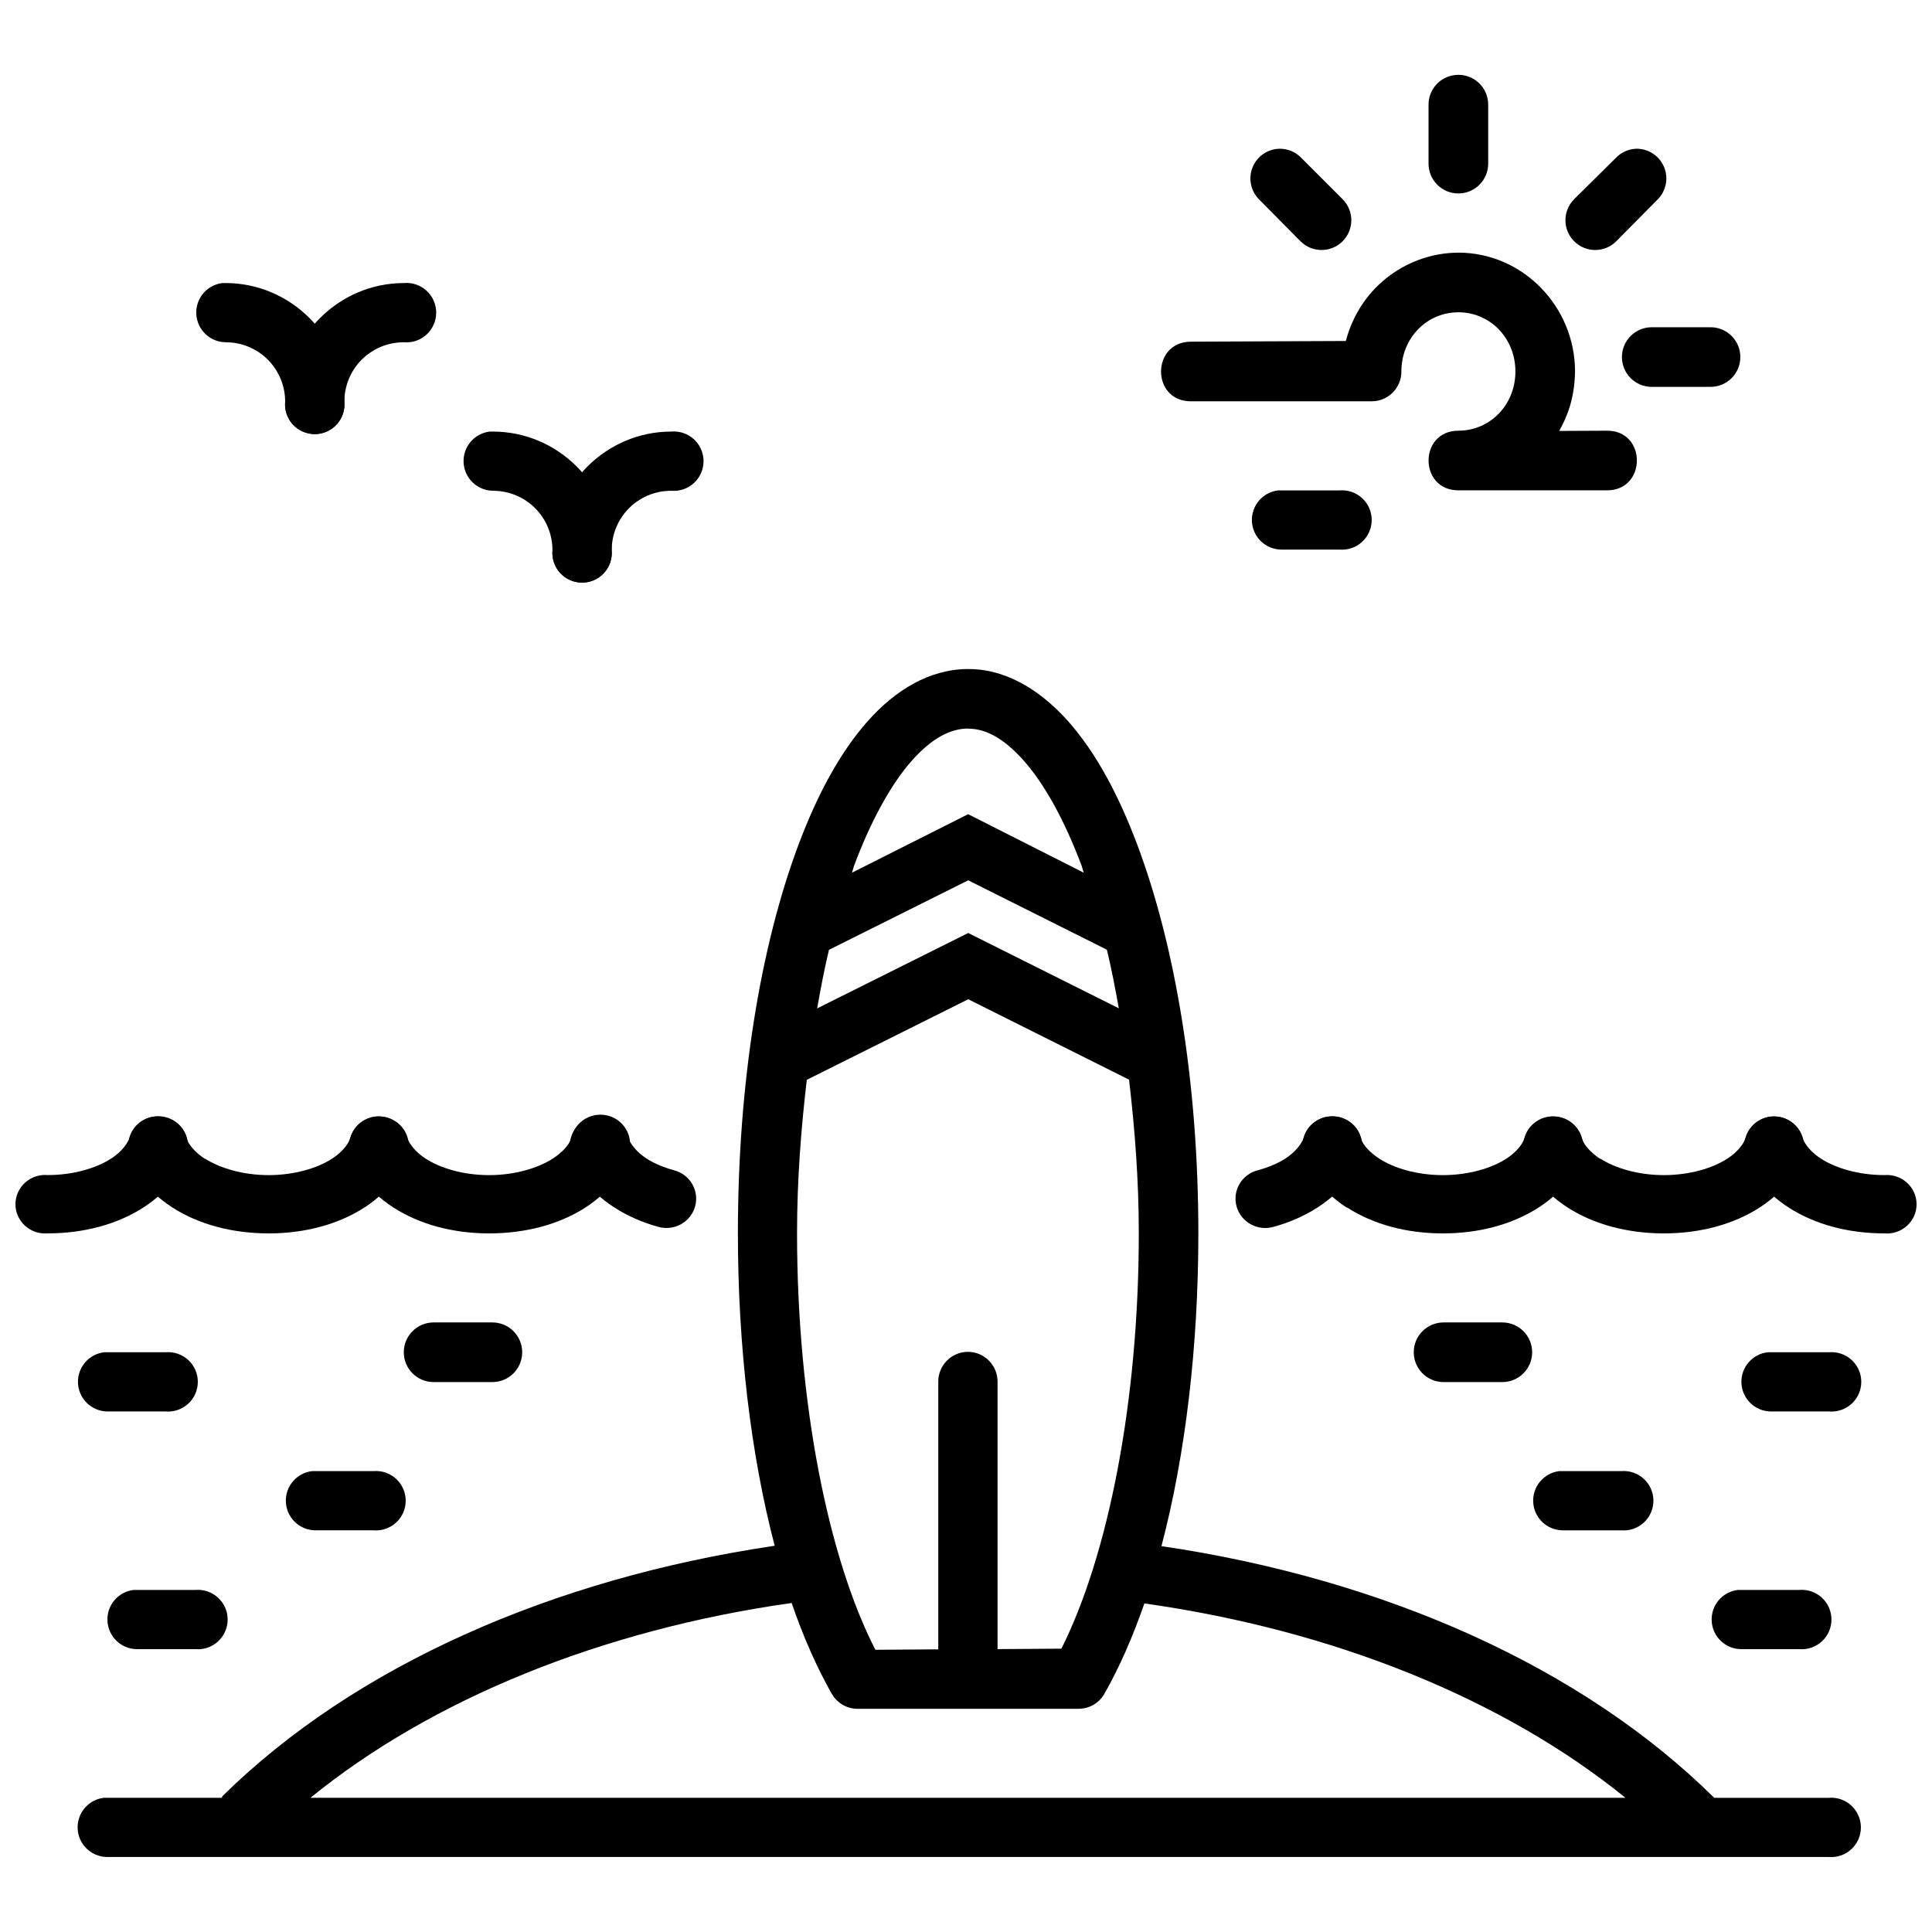 <?xml version="1.0" encoding="UTF-8"?>
<!-- The Best Svg Icon site in the world: iconSvg.co, Visit us! https://iconsvg.co -->
<svg width="800px" height="800px" version="1.1" viewBox="144 144 512 512" xmlns="http://www.w3.org/2000/svg">
 <defs>
  <clipPath id="b">
   <path d="m148.09 439h45.906v32h-45.906z"/>
  </clipPath>
  <clipPath id="a">
   <path d="m606 439h45.902v32h-45.902z"/>
  </clipPath>
 </defs>
 <path d="m400.59 321.3c-10.172 0-19.328 5.57-26.629 13.805-7.301 8.234-13.32 19.344-18.359 32.781-10.078 26.875-16.051 63.055-16.051 102.98 0.008 29.93 3.41 58.559 9.746 82.777-58.98 8.723-111.28 31.891-146.19 66.203-0.18 0.18-0.238 0.418-0.418 0.594h-30.504 0.008c-0.238-0.008-0.473-0.008-0.711 0-4.082 0.504-7.086 4.062-6.902 8.172 0.188 4.106 3.5 7.379 7.613 7.512h456.39-0.004c2.203 0.199 4.387-0.539 6.016-2.031 1.633-1.492 2.562-3.602 2.562-5.809 0-2.211-0.93-4.32-2.562-5.812-1.629-1.492-3.812-2.227-6.016-2.031h-30.289c-34.895-34.512-87.199-57.953-146.49-66.699 6.367-24.223 9.773-52.879 9.777-82.871 0-39.926-6.094-76.109-16.176-102.98-5.039-13.438-11.055-24.543-18.355-32.781-8.363-9.371-17.664-13.879-26.477-13.809zm0 15.773v0.031c4.5 0 9.316 2.387 14.73 8.488 5.414 6.106 10.766 15.688 15.344 27.891 0.18 0.535 0.355 1.23 0.535 1.785l-30.629-15.5-30.781 15.5c0.18-0.535 0.355-1.266 0.535-1.816 4.574-12.203 9.93-21.785 15.344-27.891s10.383-8.488 14.883-8.488zm0 40.219 36.746 18.391c1.195 4.902 2.203 10.191 3.164 15.527l-39.914-19.957-40.035 19.988c0.965-5.344 1.941-10.621 3.137-15.527zm0 31.52 42.621 21.309c1.516 12.941 2.582 26.438 2.582 40.742-0.008 44.867-8.188 85.496-20.512 110.05l-16.914 0.117v-70.754c0.059-4.414-3.488-8.043-7.902-8.027-4.375 0.047-7.891 3.652-7.812 8.027v70.816l-16.668 0.117c-12.484-24.293-20.742-65.418-20.758-110.3 0-14.301 1.07-27.809 2.582-40.742zm-46.801 159.99c3.078 8.93 6.637 17.023 10.641 24.078 1.387 2.414 3.945 3.938 6.734 3.969h58.703c2.856-0.012 5.481-1.559 6.856-4.059 3.965-6.996 7.492-15.031 10.547-23.863 50.477 7.121 95.453 25.508 127.49 51.508h-348.49c32.047-26.07 77.043-44.492 127.52-51.629z"/>
 <g clip-path="url(#b)">
  <path d="m185.96 439.84c-3.465-0.012-6.527 2.223-7.539 5.492-0.238 0.656-0.535 1.227-0.93 1.828-0.809 1.23-2.106 2.625-4.062 3.891-3.887 2.5-9.957 4.352-16.816 4.352v-0.004c-2.191-0.18-4.359 0.551-5.977 2.019-1.621 1.469-2.543 3.539-2.543 5.711 0 2.168 0.922 4.238 2.543 5.707 1.617 1.469 3.785 2.199 5.977 2.019 9.641 0 18.465-2.398 25.398-6.867 3.457-2.242 6.477-4.981 8.699-8.355v-0.004-0.117c1.113-1.715 2.055-3.516 2.664-5.379h0.004c0.836-2.371 0.457-4.996-1.02-7.043-1.473-2.047-3.859-3.262-6.406-3.262z"/>
 </g>
 <path d="m185.61 439.84c-2.504 0.07-4.82 1.316-6.242 3.352-1.418 2.035-1.773 4.617-0.949 6.949 0.617 1.863 1.441 3.672 2.555 5.379v0.121c2.219 3.375 5.242 6.113 8.699 8.355 6.938 4.469 15.875 6.867 25.516 6.867 9.645 0 18.465-2.398 25.398-6.867 3.469-2.238 6.477-5.082 8.699-8.473 1.102-1.684 2.035-3.504 2.664-5.492 0.645-1.98 0.461-4.133-0.516-5.981-0.977-1.844-2.66-3.227-4.676-3.84-2.016-0.613-4.195-0.402-6.051 0.586-1.859 0.984-3.238 2.664-3.836 4.66-0.18 0.535-0.418 1.09-0.816 1.719-0.805 1.219-2.117 2.637-4.062 3.891-3.879 2.504-9.957 4.352-16.816 4.352-6.816 0-12.93-1.867-16.816-4.352h-0.117c-1.902-1.25-3.266-2.676-4.062-3.891-0.418-0.605-0.594-1.18-0.816-1.828l-0.004 0.004c-1.035-3.356-4.219-5.609-7.769-5.492z"/>
 <path d="m244.18 439.84c-2.504 0.07-4.82 1.316-6.242 3.352-1.418 2.035-1.773 4.617-0.949 6.949 0.617 1.863 1.434 3.672 2.555 5.379v0.121c2.219 3.375 5.242 6.113 8.699 8.355 6.938 4.469 15.758 6.867 25.398 6.867s18.578-2.398 25.516-6.867c3.469-2.238 6.477-5.082 8.699-8.473 1.102-1.684 1.922-3.504 2.555-5.492h-0.004c0.816-2.008 0.742-4.262-0.203-6.215-0.945-1.953-2.672-3.426-4.766-4.066s-4.363-0.391-6.262 0.695c-1.898 1.082-3.25 2.902-3.731 5.012-0.18 0.535-0.418 1.09-0.816 1.719-0.805 1.219-2.238 2.637-4.176 3.891-3.887 2.481-10 4.352-16.816 4.352-6.859 0-12.934-1.844-16.816-4.352-1.953-1.266-3.25-2.66-4.062-3.891-0.418-0.605-0.715-1.18-0.93-1.828v0.004c-1.023-3.312-4.148-5.555-7.656-5.492z"/>
 <path d="m302.75 439.84c-2.523 0.035-4.875 1.266-6.324 3.305-1.445 2.043-1.812 4.644-0.98 6.996 0.617 1.863 1.555 3.672 2.664 5.379v0.121c2.215 3.363 5.211 6.109 8.699 8.355 3.465 2.227 7.426 3.981 11.715 5.152 2.012 0.547 4.164 0.281 5.984-0.734 1.816-1.02 3.148-2.711 3.699-4.699 0.555-1.988 0.285-4.113-0.746-5.906-1.035-1.793-2.746-3.109-4.762-3.656-2.856-0.781-5.363-1.84-7.305-3.09-1.934-1.25-3.242-2.648-4.059-3.891-0.418-0.605-0.715-1.18-0.93-1.828v0.004c-1.023-3.312-4.148-5.555-7.656-5.492z"/>
 <path d="m497.13 439.84c-3.465-0.012-6.527 2.223-7.539 5.492-0.238 0.656-0.535 1.227-0.93 1.828-0.82 1.227-2.148 2.66-4.062 3.891-1.945 1.254-4.449 2.316-7.305 3.09-2.035 0.527-3.769 1.836-4.82 3.637-1.051 1.797-1.328 3.938-0.773 5.941 0.559 2 1.902 3.699 3.738 4.719 1.832 1.016 4.004 1.27 6.027 0.695 4.301-1.168 8.258-2.922 11.715-5.152 3.488-2.25 6.488-4.992 8.699-8.355h-0.004v-0.117c1.117-1.715 2.055-3.516 2.664-5.379h0.004c0.836-2.375 0.457-4.996-1.02-7.043-1.473-2.047-3.859-3.262-6.406-3.262z"/>
 <path d="m496.79 439.84c-2.504 0.07-4.82 1.316-6.242 3.352-1.418 2.035-1.773 4.617-0.949 6.949 0.617 1.863 1.441 3.672 2.555 5.379 0.039 0.043 0.078 0.082 0.117 0.121 2.219 3.375 5.125 6.113 8.582 8.355h0.004 0.117c6.938 4.469 15.758 6.867 25.398 6.867 9.641 0 18.465-2.398 25.398-6.867 3.469-2.238 6.477-5.082 8.699-8.473 1.102-1.684 2.035-3.504 2.664-5.492h0.004c0.637-1.977 0.445-4.125-0.531-5.965-0.977-1.84-2.656-3.219-4.668-3.832-2.012-0.609-4.188-0.402-6.043 0.578-1.855 0.98-3.234 2.652-3.836 4.644-0.18 0.535-0.418 1.09-0.816 1.719-0.805 1.219-2.117 2.637-4.062 3.891-3.879 2.504-9.957 4.352-16.816 4.352s-12.934-1.844-16.816-4.352c-1.953-1.266-3.367-2.66-4.176-3.891-0.418-0.605-0.594-1.18-0.816-1.828l-0.004 0.004c-1.031-3.356-4.219-5.609-7.769-5.492z"/>
 <path d="m555.36 439.84c-2.504 0.07-4.82 1.316-6.242 3.352-1.418 2.035-1.773 4.617-0.949 6.949 0.617 1.863 1.434 3.672 2.555 5.379v0.121c2.219 3.375 5.242 6.113 8.699 8.355 6.934 4.469 15.875 6.867 25.516 6.867s18.465-2.398 25.398-6.867c3.469-2.238 6.477-5.082 8.699-8.473 1.102-1.684 2.035-3.504 2.664-5.492 0.637-1.977 0.445-4.125-0.531-5.965-0.977-1.84-2.656-3.219-4.668-3.832-2.012-0.609-4.188-0.402-6.043 0.578-1.852 0.98-3.234 2.652-3.836 4.644-0.18 0.535-0.418 1.09-0.816 1.719-0.797 1.219-2.117 2.637-4.062 3.891-3.879 2.504-9.957 4.352-16.816 4.352-6.816 0-12.93-1.867-16.816-4.352h-0.117c-1.902-1.25-3.262-2.676-4.062-3.891-0.418-0.605-0.594-1.18-0.816-1.828l-0.004 0.004c-1.035-3.356-4.219-5.609-7.769-5.492z"/>
 <g clip-path="url(#a)">
  <path d="m613.93 439.84c-2.504 0.07-4.82 1.316-6.242 3.352-1.418 2.035-1.773 4.617-0.949 6.949 0.613 1.863 1.441 3.672 2.555 5.379v0.121c2.219 3.375 5.242 6.113 8.699 8.355 6.934 4.469 15.758 6.867 25.398 6.867 2.191 0.184 4.359-0.547 5.977-2.016 1.621-1.469 2.543-3.539 2.543-5.711 0-2.168-0.922-4.238-2.543-5.707-1.617-1.469-3.785-2.203-5.977-2.019-6.859 0-12.934-1.844-16.816-4.352-1.953-1.266-3.254-2.66-4.062-3.891-0.418-0.605-0.715-1.18-0.93-1.828v0.004c-1.023-3.312-4.148-5.555-7.656-5.492z"/>
 </g>
 <path d="m258.91 494.46c-4.363 0-7.902 3.539-7.902 7.902 0 4.367 3.539 7.902 7.902 7.902h15.574c4.363 0 7.902-3.535 7.902-7.902 0-4.363-3.539-7.902-7.902-7.902z"/>
 <path d="m171.62 502.36c-4.102 0.48-7.137 4.043-6.953 8.168s3.523 7.41 7.648 7.523h15.574c2.195 0.184 4.367-0.559 5.992-2.051 1.621-1.488 2.543-3.59 2.543-5.793 0-2.207-0.922-4.309-2.543-5.797-1.625-1.492-3.797-2.234-5.992-2.051h-15.574c-0.23-0.008-0.465-0.008-0.695 0z"/>
 <path d="m226.71 533.86c-4.102 0.48-7.137 4.043-6.953 8.168 0.18 4.125 3.519 7.41 7.648 7.523h15.574c2.195 0.184 4.367-0.559 5.988-2.051 1.625-1.488 2.547-3.59 2.547-5.793 0-2.207-0.922-4.309-2.547-5.797-1.621-1.492-3.793-2.234-5.988-2.051h-15.574c-0.23-0.008-0.465-0.008-0.695 0z"/>
 <path d="m179.41 565.35c-4.117 0.488-7.152 4.086-6.934 8.227 0.215 4.141 3.606 7.406 7.75 7.465h15.574c2.195 0.184 4.367-0.559 5.988-2.051 1.621-1.492 2.543-3.594 2.543-5.797 0-2.199-0.922-4.305-2.543-5.793-1.621-1.492-3.793-2.234-5.988-2.051h-15.574c-0.27-0.016-0.543-0.016-0.816 0z"/>
 <path d="m526.56 494.46c-4.363 0-7.902 3.539-7.902 7.902 0 4.367 3.539 7.902 7.902 7.902h15.574c4.363 0 7.902-3.535 7.902-7.902 0-4.363-3.539-7.902-7.902-7.902z"/>
 <path d="m612.45 502.36c-4.102 0.48-7.137 4.043-6.953 8.168s3.523 7.41 7.652 7.523h15.574-0.004c2.195 0.184 4.371-0.559 5.992-2.051 1.621-1.488 2.547-3.59 2.547-5.793 0-2.207-0.926-4.309-2.547-5.797-1.621-1.492-3.797-2.234-5.992-2.051h-15.574 0.004c-0.234-0.008-0.465-0.008-0.699 0z"/>
 <path d="m557.25 533.86c-4.117 0.492-7.148 4.086-6.934 8.227s3.606 7.402 7.75 7.465h15.574-0.004c2.199 0.184 4.371-0.559 5.992-2.051 1.621-1.488 2.547-3.59 2.547-5.793 0-2.207-0.926-4.309-2.547-5.797-1.621-1.492-3.793-2.234-5.992-2.051h-15.574 0.004c-0.273-0.012-0.547-0.012-0.816 0z"/>
 <path d="m604.55 565.35c-4.117 0.488-7.152 4.086-6.938 8.227s3.606 7.406 7.754 7.465h15.457c2.195 0.184 4.367-0.559 5.988-2.051 1.621-1.492 2.543-3.594 2.543-5.797 0-2.199-0.922-4.305-2.543-5.793-1.621-1.492-3.793-2.234-5.988-2.051h-15.457c-0.273-0.016-0.543-0.016-0.816 0z"/>
 <path d="m202.95 219.01c-4.117 0.488-7.148 4.086-6.934 8.227 0.215 4.137 3.606 7.402 7.75 7.461 8.789 0 15.805 7.016 15.805 15.805v0.004c-0.184 2.195 0.559 4.367 2.047 5.988 1.492 1.621 3.594 2.547 5.797 2.547s4.309-0.926 5.797-2.547c1.492-1.621 2.234-3.793 2.051-5.988 0-17.297-14.199-31.496-31.496-31.496-0.273-0.016-0.547-0.016-0.816 0z"/>
 <path d="m251.06 219.01c-17.297 0-31.496 14.199-31.496 31.496h0.004c-0.188 2.195 0.555 4.367 2.047 5.988 1.492 1.621 3.594 2.547 5.797 2.547s4.305-0.926 5.797-2.547c1.488-1.621 2.234-3.793 2.047-5.988 0-8.789 7.016-15.805 15.805-15.805v-0.004c2.195 0.188 4.371-0.555 5.992-2.047 1.621-1.492 2.547-3.594 2.547-5.797s-0.926-4.305-2.547-5.797c-1.621-1.492-3.797-2.234-5.992-2.047z"/>
 <path d="m273.79 258.37c-4.117 0.488-7.148 4.086-6.934 8.227 0.215 4.137 3.606 7.402 7.75 7.461 8.789 0 15.805 7.016 15.805 15.805v0.004c-0.184 2.195 0.559 4.367 2.051 5.988 1.488 1.625 3.59 2.547 5.797 2.547 2.203 0 4.305-0.922 5.793-2.547 1.492-1.621 2.234-3.793 2.051-5.988 0-17.297-14.199-31.496-31.496-31.496-0.273-0.016-0.543-0.016-0.816 0z"/>
 <path d="m321.91 258.37c-17.297 0-31.496 14.199-31.496 31.496-0.188 2.195 0.555 4.367 2.047 5.988 1.492 1.625 3.594 2.547 5.797 2.547 2.203 0 4.305-0.922 5.797-2.547 1.492-1.621 2.234-3.793 2.047-5.988 0-8.789 7.016-15.805 15.805-15.805l0.004-0.004c2.195 0.188 4.367-0.555 5.988-2.047 1.621-1.492 2.547-3.594 2.547-5.797s-0.926-4.305-2.547-5.797c-1.621-1.488-3.793-2.234-5.988-2.047z"/>
 <path d="m530.49 210.96c-12.781 0-25.871 8.418-29.832 23.406l-41.062 0.18c-10.539 0.047-10.539 15.805 0 15.805h47.883c4.375 0.016 7.918-3.527 7.902-7.902 0-8.898 6.769-15.691 15.109-15.691 8.34 0 15.109 6.793 15.109 15.691 0 8.898-6.769 15.691-15.109 15.691-10.539 0-10.539 15.805 0 15.805h39.398c10.535 0 10.535-15.855 0-15.805l-12.688 0.059c1.816-3.262 4.082-8.094 4.199-15.75 0-17.188-13.844-31.496-30.914-31.496z"/>
 <path d="m529.55 163.89c-4.004 0.461-7.012 3.871-6.973 7.902v15.574c0 4.367 3.539 7.902 7.906 7.902 4.363 0 7.902-3.535 7.902-7.902v-15.574c0.023-2.269-0.93-4.441-2.625-5.953-1.691-1.516-3.953-2.227-6.211-1.949z"/>
 <path d="m581.73 230.72c-4.363 0-7.902 3.539-7.902 7.902s3.539 7.902 7.902 7.902h15.574c4.367 0 7.902-3.539 7.902-7.902s-3.535-7.902-7.902-7.902z"/>
 <path d="m577.55 183.42c-2.027 0.094-3.941 0.965-5.344 2.438l-11.043 10.926h0.004c-3.082 3.082-3.082 8.078 0 11.156 3.082 3.082 8.074 3.082 11.156 0l10.926-11.043v0.004c2.301-2.266 2.984-5.703 1.73-8.676-1.258-2.973-4.199-4.879-7.426-4.809z"/>
 <path d="m483.18 183.42c-3.184 0.023-6.039 1.965-7.234 4.914-1.195 2.953-0.496 6.332 1.773 8.566l10.926 11.043v-0.004c3.078 3.082 8.074 3.082 11.156 0 3.082-3.078 3.082-8.074 0-11.156l-10.926-10.926c-1.484-1.555-3.543-2.438-5.695-2.438z"/>
 <path d="m482.71 273.96c-4.117 0.488-7.152 4.086-6.938 8.227s3.606 7.406 7.754 7.461h15.457c2.195 0.188 4.367-0.559 5.988-2.047 1.621-1.492 2.543-3.594 2.543-5.797s-0.922-4.305-2.543-5.793c-1.621-1.492-3.793-2.234-5.988-2.051h-15.457c-0.273-0.016-0.543-0.016-0.816 0z"/>
</svg>
